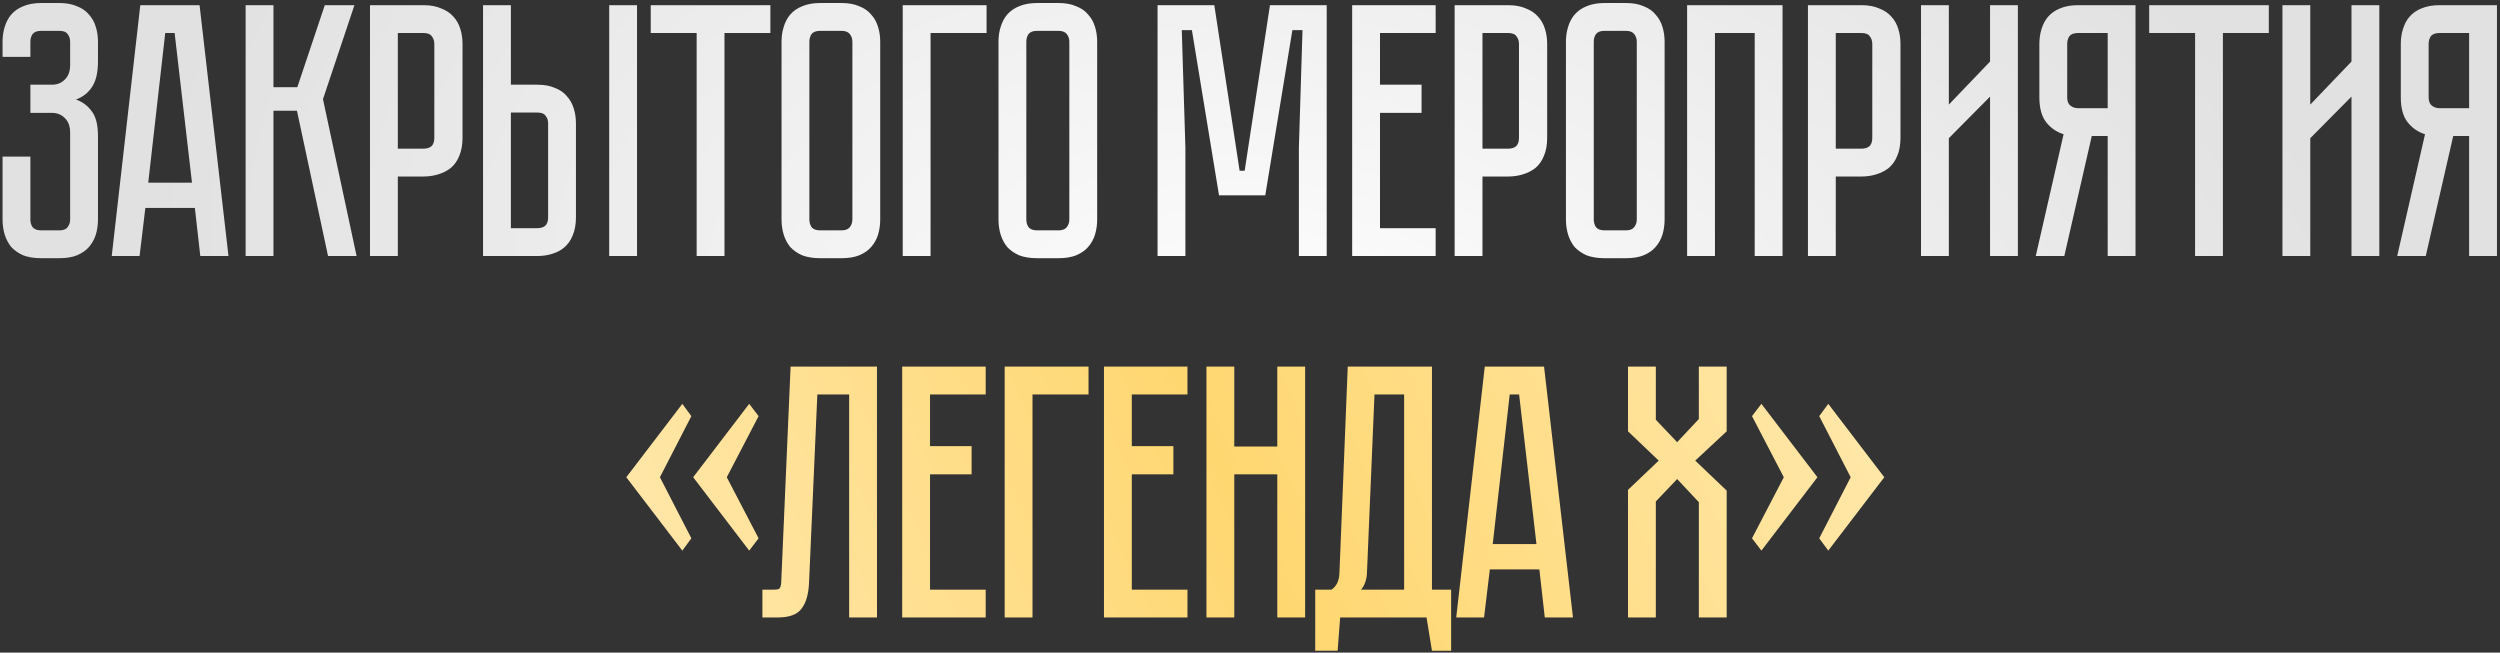 <?xml version="1.0" encoding="UTF-8"?> <svg xmlns="http://www.w3.org/2000/svg" width="498" height="130" viewBox="0 0 498 130" fill="none"><rect x="0" y="0" width="498" height="130" fill="#333333" stroke="none"/> <path d="M11.813 0.6C13.205 0.6 14.381 0.816 15.341 1.248C16.349 1.632 17.141 2.184 17.717 2.904C18.341 3.576 18.797 4.392 19.085 5.352C19.373 6.264 19.517 7.248 19.517 8.304V12.264C19.517 14.472 19.109 16.176 18.293 17.376C17.525 18.528 16.469 19.344 15.125 19.824C16.469 20.304 17.525 21.096 18.293 22.2C19.109 23.256 19.517 24.888 19.517 27.096V43.728C19.517 44.784 19.373 45.792 19.085 46.752C18.797 47.664 18.341 48.48 17.717 49.2C17.141 49.872 16.349 50.424 15.341 50.856C14.381 51.24 13.205 51.432 11.813 51.432H8.213C6.821 51.432 5.621 51.24 4.613 50.856C3.653 50.424 2.861 49.872 2.237 49.2C1.661 48.48 1.229 47.664 0.941 46.752C0.653 45.792 0.509 44.784 0.509 43.728V31.2H6.053V43.728C6.053 44.304 6.197 44.808 6.485 45.24C6.821 45.672 7.397 45.888 8.213 45.888H11.813C12.629 45.888 13.181 45.672 13.469 45.24C13.805 44.808 13.973 44.304 13.973 43.728V26.448C13.973 25.152 13.613 24.168 12.893 23.496C12.221 22.824 11.381 22.488 10.373 22.488H6.053V16.872H10.373C11.381 16.872 12.221 16.536 12.893 15.864C13.613 15.192 13.973 14.208 13.973 12.912V8.304C13.973 7.728 13.805 7.224 13.469 6.792C13.181 6.36 12.629 6.144 11.813 6.144H8.213C7.397 6.144 6.821 6.36 6.485 6.792C6.197 7.224 6.053 7.728 6.053 8.304V11.328H0.509V8.304C0.509 7.248 0.653 6.264 0.941 5.352C1.229 4.392 1.661 3.576 2.237 2.904C2.861 2.184 3.653 1.632 4.613 1.248C5.621 0.816 6.821 0.6 8.213 0.6H11.813ZM39.898 51L38.818 41.424H28.954L27.802 51H22.258L27.946 1.032H39.754L45.514 51H39.898ZM29.53 36.384H38.242L34.786 6.576H32.914L29.53 36.384ZM48.929 1.032H54.473V17.376H59.225L64.697 1.032H70.601L64.337 19.752L71.033 51H65.345L59.153 22.056H54.473V51H48.929V1.032ZM92.134 27.456C92.134 28.848 91.918 30.048 91.486 31.056C91.102 32.016 90.55 32.808 89.83 33.432C89.11 34.008 88.27 34.44 87.31 34.728C86.398 35.016 85.414 35.16 84.358 35.16H79.246V51H73.702V1.032H84.358C85.75 1.032 86.926 1.248 87.886 1.68C88.894 2.064 89.71 2.616 90.334 3.336C90.958 4.008 91.414 4.824 91.702 5.784C91.99 6.696 92.134 7.68 92.134 8.736V27.456ZM86.518 8.736C86.518 8.16 86.35 7.656 86.014 7.224C85.726 6.792 85.174 6.576 84.358 6.576H79.246V29.616H84.358C84.982 29.616 85.486 29.472 85.87 29.184C86.302 28.848 86.518 28.272 86.518 27.456V8.736ZM107.024 16.872C108.416 16.872 109.592 17.088 110.552 17.52C111.56 17.904 112.352 18.456 112.928 19.176C113.552 19.848 114.008 20.664 114.296 21.624C114.584 22.536 114.728 23.52 114.728 24.576V43.296C114.728 44.688 114.512 45.888 114.08 46.896C113.696 47.856 113.144 48.648 112.424 49.272C111.752 49.848 110.936 50.28 109.976 50.568C109.064 50.856 108.08 51 107.024 51H96.224V1.032H101.768V16.872H107.024ZM109.184 24.576C109.184 23.952 109.016 23.448 108.68 23.064C108.392 22.632 107.84 22.416 107.024 22.416H101.768V45.456H107.024C107.648 45.456 108.152 45.312 108.536 45.024C108.968 44.688 109.184 44.112 109.184 43.296V24.576ZM126.896 1.032V51H121.352V1.032H126.896ZM129.628 1.032H153.46V6.576H144.316V51H138.772V6.576H129.628V1.032ZM167.635 0.6C169.027 0.6 170.203 0.816 171.163 1.248C172.171 1.632 172.963 2.184 173.539 2.904C174.163 3.576 174.619 4.392 174.907 5.352C175.195 6.264 175.339 7.248 175.339 8.304V43.728C175.339 44.784 175.195 45.792 174.907 46.752C174.619 47.664 174.163 48.48 173.539 49.2C172.963 49.872 172.171 50.424 171.163 50.856C170.203 51.24 169.027 51.432 167.635 51.432H163.387C161.995 51.432 160.795 51.24 159.787 50.856C158.827 50.424 158.035 49.872 157.411 49.2C156.835 48.48 156.403 47.664 156.115 46.752C155.827 45.792 155.683 44.784 155.683 43.728V8.304C155.683 7.248 155.827 6.264 156.115 5.352C156.403 4.392 156.835 3.576 157.411 2.904C158.035 2.184 158.827 1.632 159.787 1.248C160.795 0.816 161.995 0.6 163.387 0.6H167.635ZM167.635 45.888C168.403 45.888 168.955 45.672 169.291 45.24C169.627 44.808 169.795 44.304 169.795 43.728V8.304C169.795 7.728 169.627 7.224 169.291 6.792C168.955 6.36 168.403 6.144 167.635 6.144H163.387C162.571 6.144 161.995 6.36 161.659 6.792C161.371 7.224 161.227 7.728 161.227 8.304V43.728C161.227 44.304 161.371 44.808 161.659 45.24C161.995 45.672 162.571 45.888 163.387 45.888H167.635ZM196.527 1.032V6.576H185.367V51H179.823V1.032H196.527ZM210.852 0.6C212.244 0.6 213.42 0.816 214.38 1.248C215.388 1.632 216.18 2.184 216.756 2.904C217.38 3.576 217.836 4.392 218.124 5.352C218.412 6.264 218.556 7.248 218.556 8.304V43.728C218.556 44.784 218.412 45.792 218.124 46.752C217.836 47.664 217.38 48.48 216.756 49.2C216.18 49.872 215.388 50.424 214.38 50.856C213.42 51.24 212.244 51.432 210.852 51.432H206.604C205.212 51.432 204.012 51.24 203.004 50.856C202.044 50.424 201.252 49.872 200.628 49.2C200.052 48.48 199.62 47.664 199.332 46.752C199.044 45.792 198.9 44.784 198.9 43.728V8.304C198.9 7.248 199.044 6.264 199.332 5.352C199.62 4.392 200.052 3.576 200.628 2.904C201.252 2.184 202.044 1.632 203.004 1.248C204.012 0.816 205.212 0.6 206.604 0.6H210.852ZM210.852 45.888C211.62 45.888 212.172 45.672 212.508 45.24C212.844 44.808 213.012 44.304 213.012 43.728V8.304C213.012 7.728 212.844 7.224 212.508 6.792C212.172 6.36 211.62 6.144 210.852 6.144H206.604C205.788 6.144 205.212 6.36 204.876 6.792C204.588 7.224 204.444 7.728 204.444 8.304V43.728C204.444 44.304 204.588 44.808 204.876 45.24C205.212 45.672 205.788 45.888 206.604 45.888H210.852ZM252.978 1.032H264.282V51H258.738V29.4L259.458 6H257.442L252.042 38.904H242.826L237.426 6H235.41L236.13 29.4V51H230.586V1.032H241.89L246.93 34.008H247.938L252.978 1.032ZM269.351 1.032H285.983V6.576H274.895V16.872H283.175V22.488H274.895V45.456H285.983V51H269.351V1.032ZM308.196 27.456C308.196 28.848 307.98 30.048 307.548 31.056C307.164 32.016 306.612 32.808 305.892 33.432C305.172 34.008 304.332 34.44 303.372 34.728C302.46 35.016 301.476 35.16 300.42 35.16H295.308V51H289.764V1.032H300.42C301.812 1.032 302.988 1.248 303.948 1.68C304.956 2.064 305.772 2.616 306.396 3.336C307.02 4.008 307.476 4.824 307.764 5.784C308.052 6.696 308.196 7.68 308.196 8.736V27.456ZM302.58 8.736C302.58 8.16 302.412 7.656 302.076 7.224C301.788 6.792 301.236 6.576 300.42 6.576H295.308V29.616H300.42C301.044 29.616 301.548 29.472 301.932 29.184C302.364 28.848 302.58 28.272 302.58 27.456V8.736ZM323.887 0.6C325.279 0.6 326.455 0.816 327.415 1.248C328.423 1.632 329.215 2.184 329.791 2.904C330.415 3.576 330.871 4.392 331.159 5.352C331.447 6.264 331.591 7.248 331.591 8.304V43.728C331.591 44.784 331.447 45.792 331.159 46.752C330.871 47.664 330.415 48.48 329.791 49.2C329.215 49.872 328.423 50.424 327.415 50.856C326.455 51.24 325.279 51.432 323.887 51.432H319.639C318.247 51.432 317.047 51.24 316.039 50.856C315.079 50.424 314.287 49.872 313.663 49.2C313.087 48.48 312.655 47.664 312.367 46.752C312.079 45.792 311.935 44.784 311.935 43.728V8.304C311.935 7.248 312.079 6.264 312.367 5.352C312.655 4.392 313.087 3.576 313.663 2.904C314.287 2.184 315.079 1.632 316.039 1.248C317.047 0.816 318.247 0.6 319.639 0.6H323.887ZM323.887 45.888C324.655 45.888 325.207 45.672 325.543 45.24C325.879 44.808 326.047 44.304 326.047 43.728V8.304C326.047 7.728 325.879 7.224 325.543 6.792C325.207 6.36 324.655 6.144 323.887 6.144H319.639C318.823 6.144 318.247 6.36 317.911 6.792C317.623 7.224 317.479 7.728 317.479 8.304V43.728C317.479 44.304 317.623 44.808 317.911 45.24C318.247 45.672 318.823 45.888 319.639 45.888H323.887ZM355.082 1.032V51H349.538V6.576H341.618V51H336.074V1.032H355.082ZM378.576 27.456C378.576 28.848 378.36 30.048 377.928 31.056C377.544 32.016 376.992 32.808 376.272 33.432C375.552 34.008 374.712 34.44 373.752 34.728C372.84 35.016 371.856 35.16 370.8 35.16H365.688V51H360.144V1.032H370.8C372.192 1.032 373.368 1.248 374.328 1.68C375.336 2.064 376.152 2.616 376.776 3.336C377.4 4.008 377.856 4.824 378.144 5.784C378.432 6.696 378.576 7.68 378.576 8.736V27.456ZM372.96 8.736C372.96 8.16 372.792 7.656 372.456 7.224C372.168 6.792 371.616 6.576 370.8 6.576H365.688V29.616H370.8C371.424 29.616 371.928 29.472 372.312 29.184C372.744 28.848 372.96 28.272 372.96 27.456V8.736ZM396.418 51V19.248L388.21 27.528V51H382.666V1.032H388.21V20.832L396.418 12.264V1.032H401.962V51H396.418ZM425.395 1.032V51H419.851V27.096H416.683L411.211 51H405.523L411.067 26.736C409.675 26.304 408.523 25.512 407.611 24.36C406.699 23.208 406.243 21.552 406.243 19.392V8.736C406.243 7.68 406.387 6.696 406.675 5.784C406.963 4.824 407.395 4.008 407.971 3.336C408.595 2.616 409.387 2.064 410.347 1.68C411.355 1.248 412.555 1.032 413.947 1.032H425.395ZM419.851 6.576H413.947C413.131 6.576 412.555 6.792 412.219 7.224C411.931 7.656 411.787 8.16 411.787 8.736V19.392C411.787 20.16 412.003 20.712 412.435 21.048C412.867 21.384 413.371 21.552 413.947 21.552H419.851V6.576ZM428.116 1.032H451.948V6.576H442.804V51H437.26V6.576H428.116V1.032ZM468.415 51V19.248L460.207 27.528V51H454.663V1.032H460.207V20.832L468.415 12.264V1.032H473.959V51H468.415ZM497.393 1.032V51H491.849V27.096H488.681L483.209 51H477.521L483.065 26.736C481.673 26.304 480.521 25.512 479.609 24.36C478.697 23.208 478.241 21.552 478.241 19.392V8.736C478.241 7.68 478.385 6.696 478.673 5.784C478.961 4.824 479.393 4.008 479.969 3.336C480.593 2.616 481.385 2.064 482.345 1.68C483.353 1.248 484.553 1.032 485.945 1.032H497.393ZM491.849 6.576H485.945C485.129 6.576 484.553 6.792 484.217 7.224C483.929 7.656 483.785 8.16 483.785 8.736V19.392C483.785 20.16 484.001 20.712 484.433 21.048C484.865 21.384 485.369 21.552 485.945 21.552H491.849V6.576Z" fill="url(#paint0_radial_1181_2)"></path> <path d="M137.719 82.896L131.455 95.064L137.719 107.232L135.919 109.68L124.759 95.064L135.919 80.448L137.719 82.896ZM151.111 82.896L144.775 95.064L151.111 107.232L149.239 109.68L138.079 95.064L149.239 80.448L151.111 82.896ZM174.695 73.032V123H169.151V78.576H162.815L161.159 116.088C161.063 118.392 160.559 120.12 159.647 121.272C158.783 122.424 157.199 123 154.895 123H151.871V117.456H154.175C154.751 117.456 155.111 117.384 155.255 117.24C155.447 117.048 155.567 116.664 155.615 116.088L157.487 73.032H174.695ZM196.35 73.032V78.576H185.262V88.872H193.542V94.488H185.262V117.456H196.35V123H179.718V73.032H196.35ZM216.835 73.032V78.576H205.675V123H200.131V73.032H216.835ZM236.543 73.032V78.576H225.455V88.872H233.735V94.488H225.455V117.456H236.543V123H219.911V73.032H236.543ZM254.436 73.032H259.98V123H254.436V94.488H245.868V123H240.324V73.032H245.868V88.944H254.436V73.032ZM289.063 117.456V129.624H285.247L284.167 123H266.959L266.455 129.624H261.991V117.456H265.231C266.239 116.784 266.767 115.68 266.815 114.144L268.471 73.032H285.247V117.456H289.063ZM279.703 117.456V78.576H273.799L272.287 114.36C272.191 115.608 271.807 116.64 271.135 117.456H279.703ZM306.64 113.424H296.776L295.624 123H290.08L295.768 73.032H307.576L313.336 123H307.72L306.64 113.424ZM306.064 108.384L302.608 78.576H300.736L297.352 108.384H306.064ZM337.689 91.752L343.953 97.728V123H338.409V100.032L334.089 95.424L329.841 99.888V123H324.297V97.584L330.417 91.752L324.297 85.92V73.032H329.841V83.616L334.089 88.08L338.409 83.472V73.032H343.953V85.92L337.689 91.752ZM368.655 95.064L362.391 82.896L364.191 80.448L375.351 95.064L364.191 109.68L362.391 107.232L368.655 95.064ZM355.335 95.064L348.999 82.896L350.871 80.448L362.031 95.064L350.871 109.68L348.999 107.232L355.335 95.064Z" fill="url(#paint1_linear_1181_2)"></path> <defs> <radialGradient id="paint0_radial_1181_2" cx="0" cy="0" r="1" gradientUnits="userSpaceOnUse" gradientTransform="translate(258.072 73.428) rotate(12.373) scale(273.812 171.059)"> <stop stop-color="white"></stop> <stop offset="0.85" stop-color="#E1E1E1"></stop> </radialGradient> <linearGradient id="paint1_linear_1181_2" x1="570.987" y1="11.551" x2="-62.603" y2="297.501" gradientUnits="userSpaceOnUse"> <stop stop-color="#FFEAB4"></stop> <stop offset="0.132" stop-color="#FFD977"></stop> <stop offset="0.306" stop-color="#FFE7A8"></stop> <stop offset="0.478" stop-color="#FFD771"></stop> <stop offset="0.641" stop-color="#FFE7AA"></stop> <stop offset="0.847" stop-color="#FFDC84"></stop> </linearGradient> </defs> </svg> 